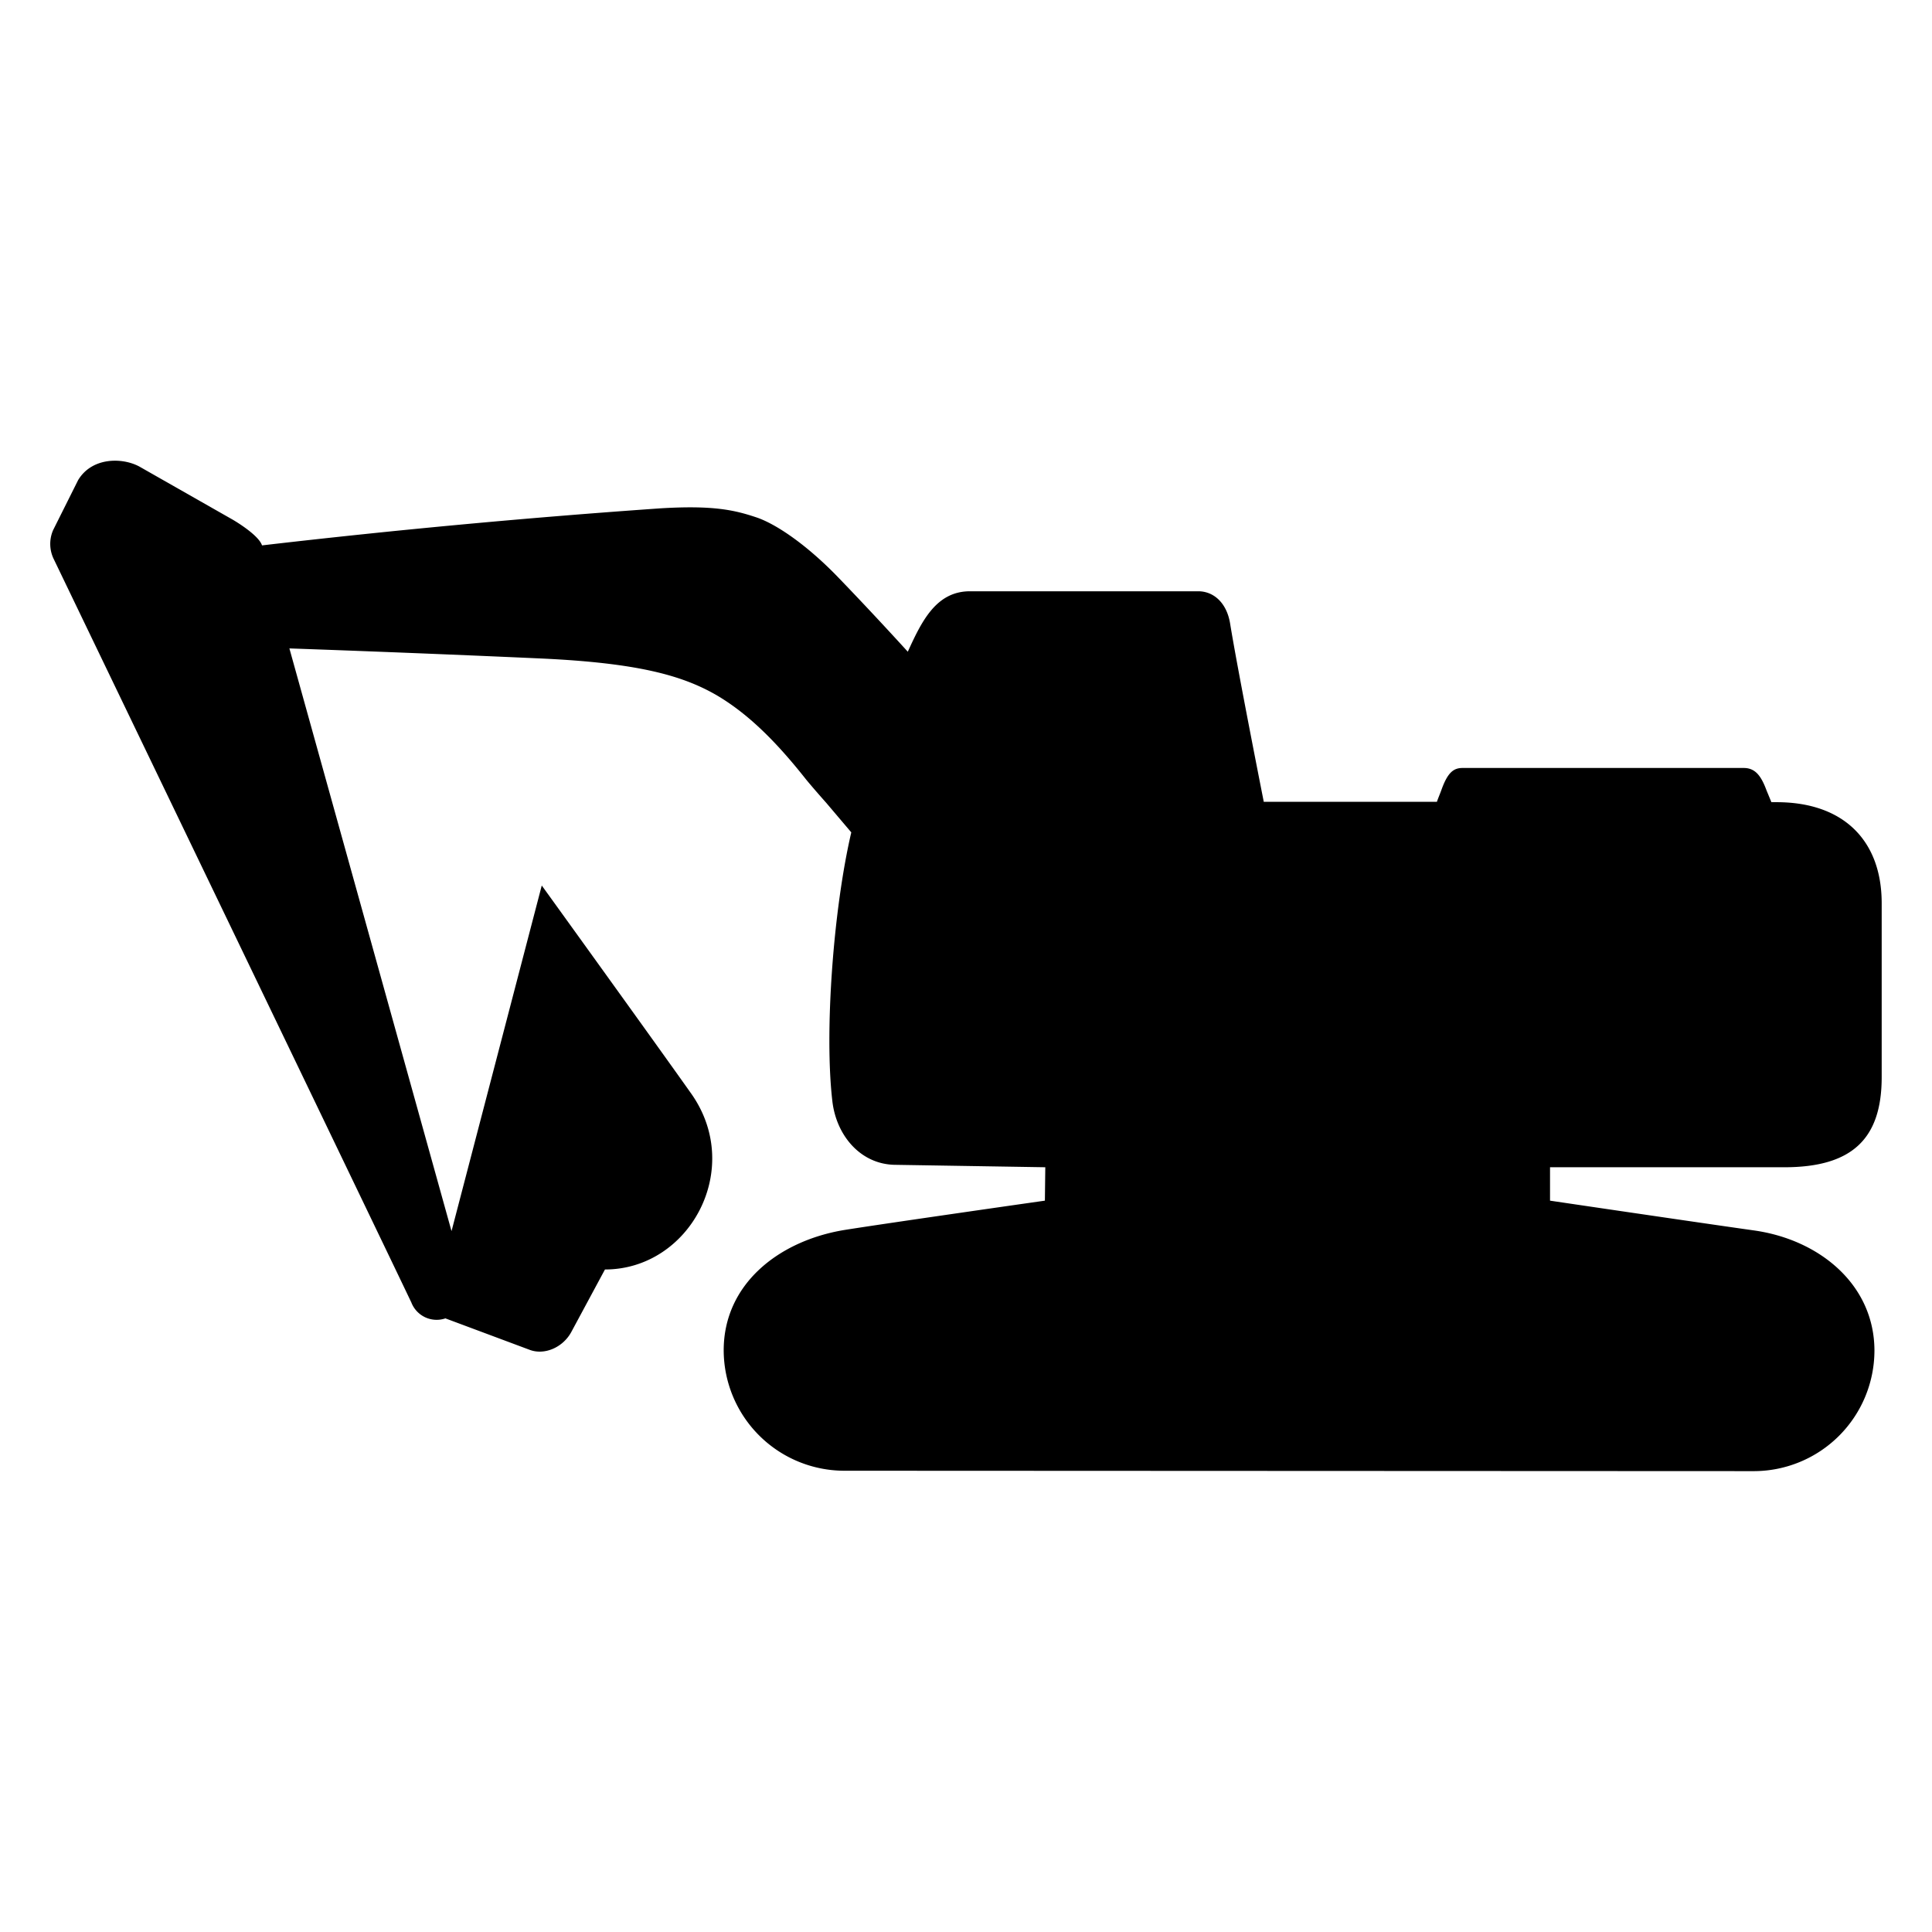 <svg xmlns="http://www.w3.org/2000/svg" width="24" height="24" fill="currentColor" class="mi-solid mi-hex" viewBox="0 0 24 24">
  <path d="M19.255 14.5v.415s1.86.275 2.535.37c.815.115 1.495.675 1.495 1.495a1.5 1.5 0 0 1-1.495 1.495l-11.305-.005a1.5 1.5 0 0 1-1.495-1.495c0-.825.685-1.36 1.495-1.495.565-.09 2.495-.365 2.495-.365l.005-.415-1.855-.03c-.435 0-.74-.36-.79-.79-.1-.85.01-2.375.235-3.34l-.313-.369q-.145-.163-.247-.286c-.32-.405-.68-.795-1.115-1.05-.425-.245-.98-.4-2.18-.455-1.594-.072-3.03-.122-3.125-.125l2.013 7.235h.002L6.73 11s1.4 1.94 1.86 2.59c.655.935-.025 2.18-1.075 2.18l-.42.78c-.105.19-.33.285-.51.22l-1.045-.39-.006-.003a.337.337 0 0 1-.424-.197C4.835 15.6.67 6.95.67 6.95a.43.43 0 0 1-.01-.365l.31-.62c.17-.285.545-.285.76-.17l1.16.66s.32.184.365.32a108 108 0 0 1 4.945-.46c.655-.04.92.02 1.19.11.245.08.63.34 1.025.75.274.284.568.598.862.921.174-.383.354-.751.773-.751h2.835c.185 0 .35.135.395.395.09.56.42 2.225.42 2.225V9.96h2.15c.015-.045.035-.09.055-.145.08-.225.155-.275.265-.275h3.49c.14 0 .215.09.285.28l.06.145h.065c.835 0 1.305.48 1.305 1.255v2.16c0 .76-.36 1.12-1.21 1.12z"/>
</svg>